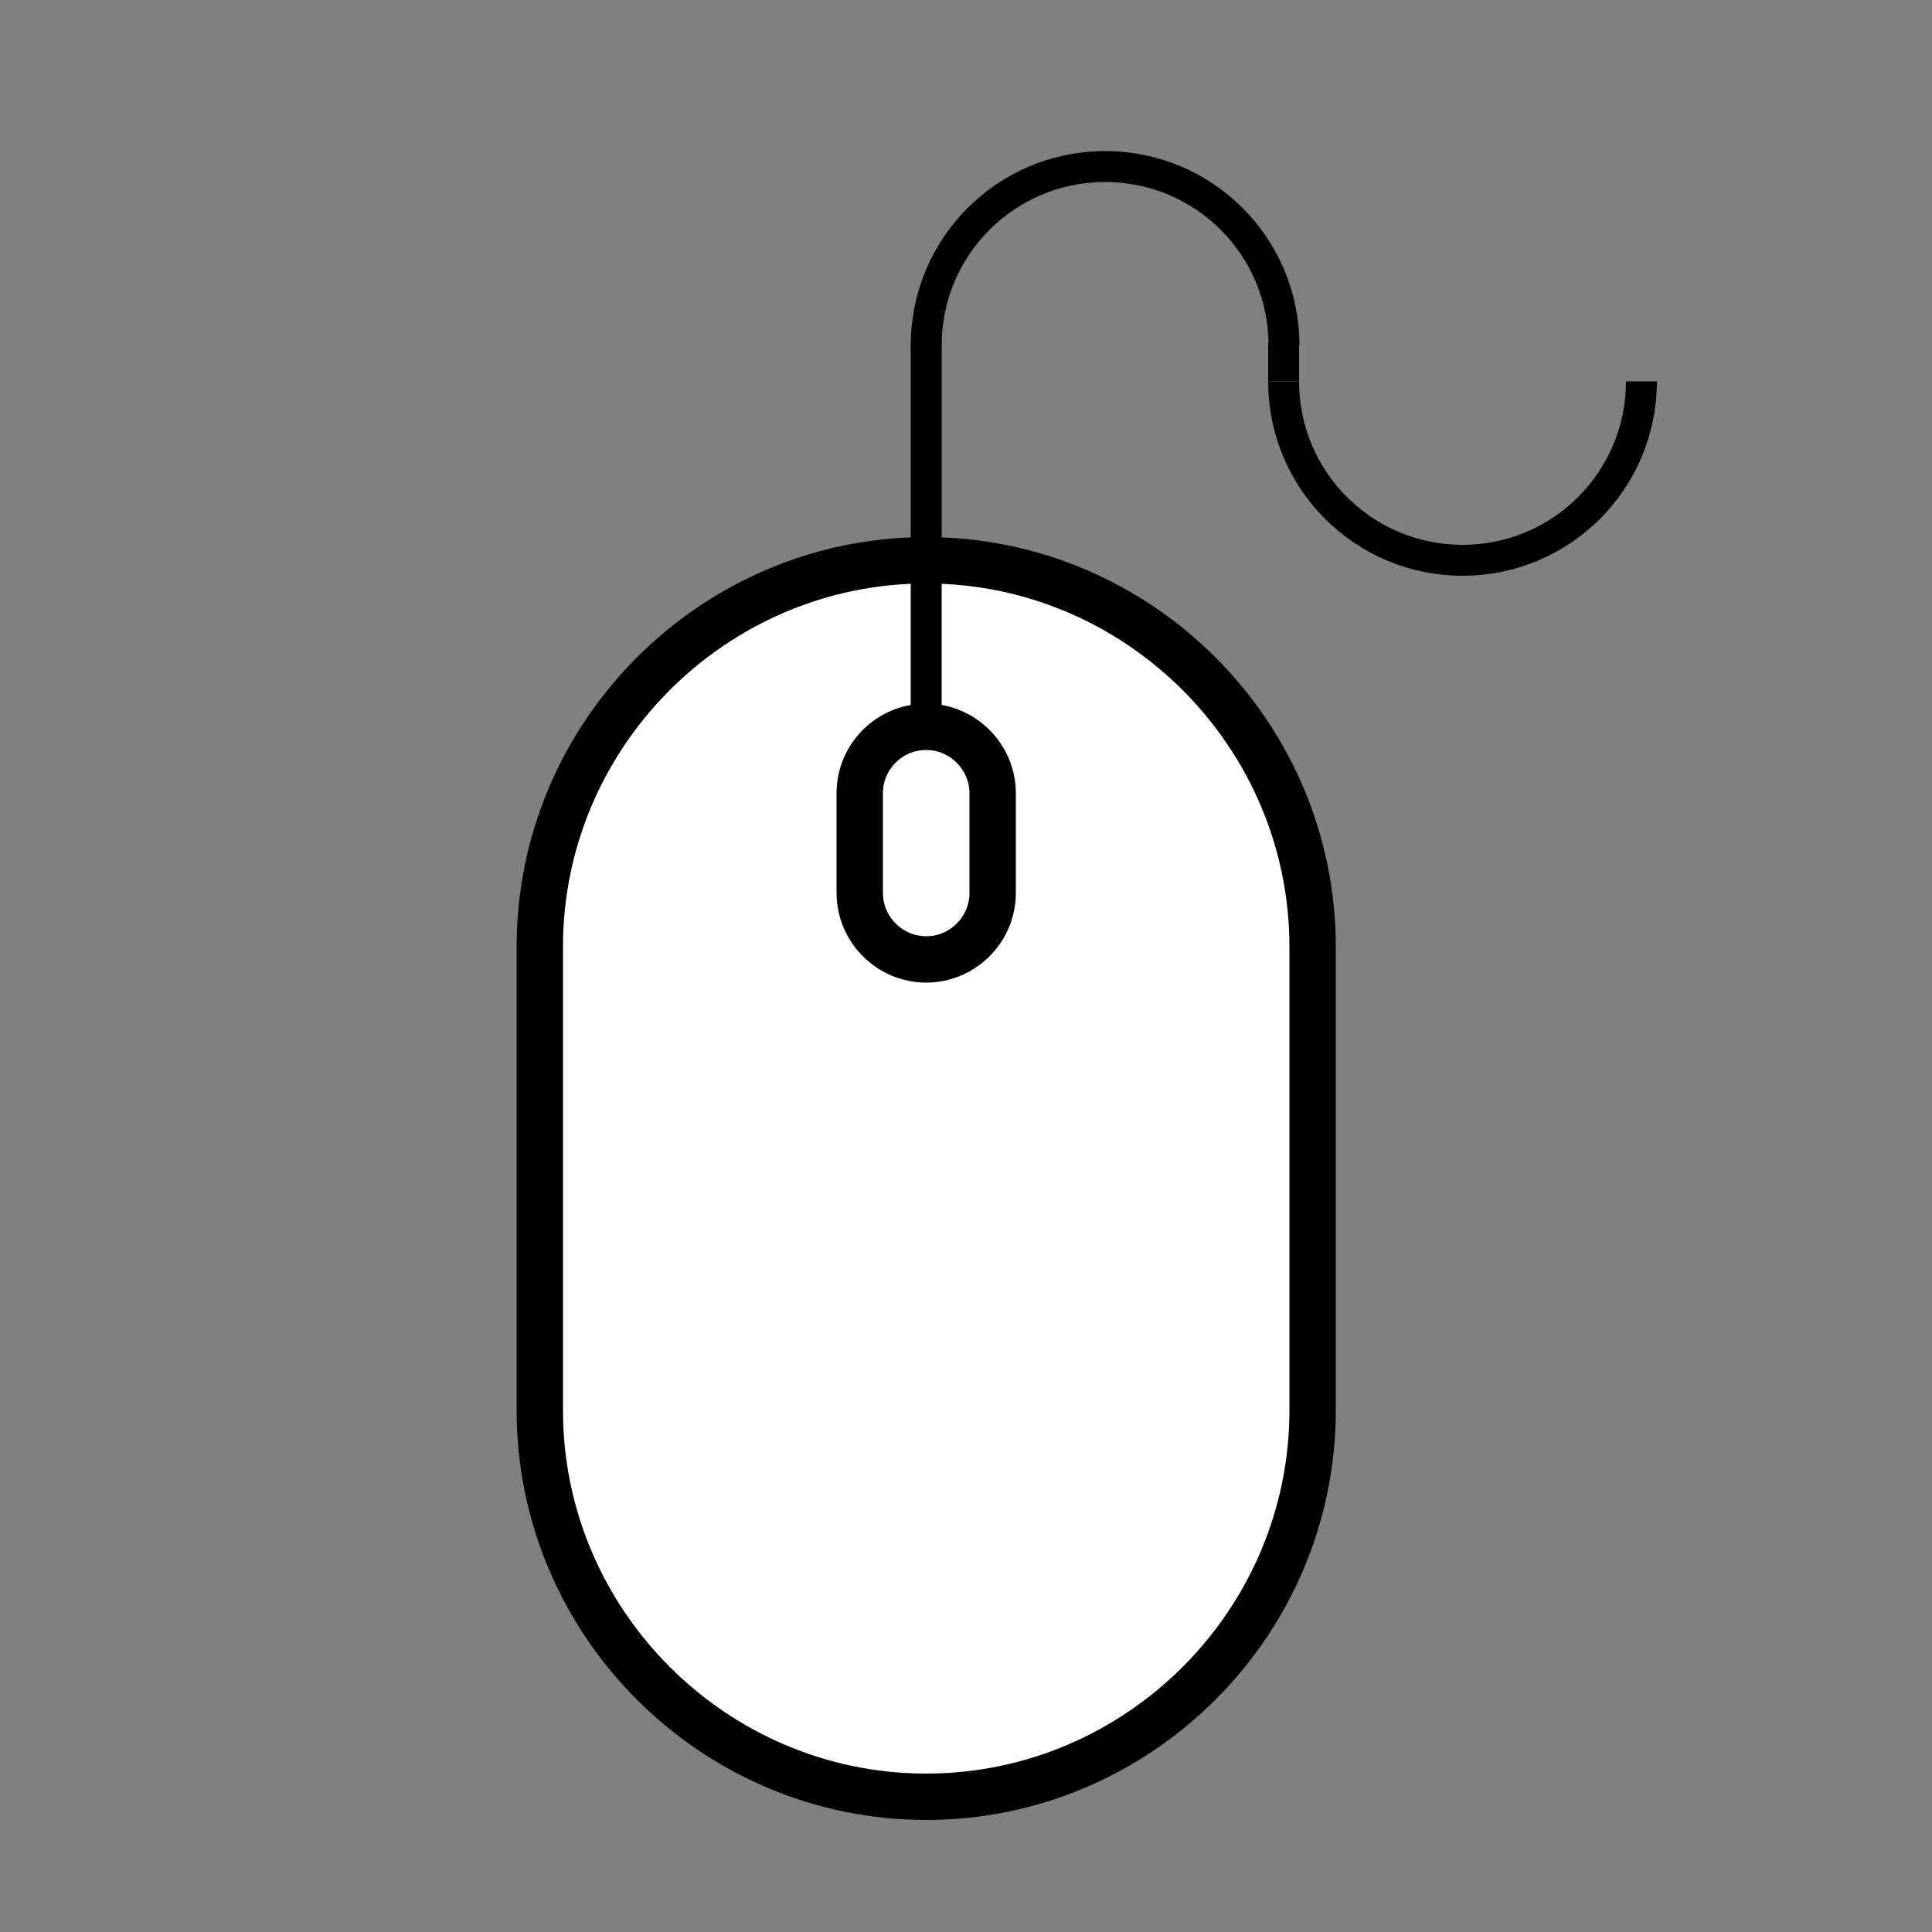 <?xml version="1.0" encoding="utf-8"?>
<!-- Generator: Adobe Illustrator 22.1.0, SVG Export Plug-In . SVG Version: 6.00 Build 0)  -->
<svg version="1.1" id="レイヤー_1" xmlns="http://www.w3.org/2000/svg" xmlns:xlink="http://www.w3.org/1999/xlink" x="0px"
	 y="0px" viewBox="0 0 500 500" style="enable-background:new 0 0 500 500;" xml:space="preserve">
<rect x="0" y="0" width="500" height="500" fill="#808080" stroke="none"/>
<style type="text/css">
	.st0{fill:#FFFFFF;stroke:#000000;stroke-width:12;stroke-miterlimit:10;}
	.st1{fill:none;stroke:#000000;stroke-width:8;stroke-miterlimit:10;}
</style>
<path class="st0" d="M239.7,465L239.7,465c-55,0-100-45-100-100V245c0-55,45-100,100-100h0c55,0,100,45,100,100v120
	C339.7,420,294.7,465,239.7,465z"/>
<path class="st0" d="M239.7,248.3L239.7,248.3c-9.5,0-17.2-7.8-17.2-17.2v-25.8c0-9.5,7.7-17.2,17.2-17.2h0
	c9.5,0,17.2,7.8,17.2,17.2v25.8C256.9,240.6,249.1,248.3,239.7,248.3z"/>
<line class="st1" x1="239.7" y1="150.2" x2="239.7" y2="189.3"/>
<line class="st1" x1="239.7" y1="88.9" x2="239.7" y2="145.4"/>
<g>
	<path class="st1" d="M239.7,89.4c0-25.6,20.7-46.3,46.3-46.3c25.6,0,46.3,20.7,46.3,46.3"/>
	<path class="st1" d="M332.2,98.7c0,25.6,20.7,46.3,46.3,46.3c25.6,0,46.3-20.7,46.3-46.3"/>
	<line class="st1" x1="332.2" y1="88.7" x2="332.2" y2="98.7"/>
</g>
</svg>
